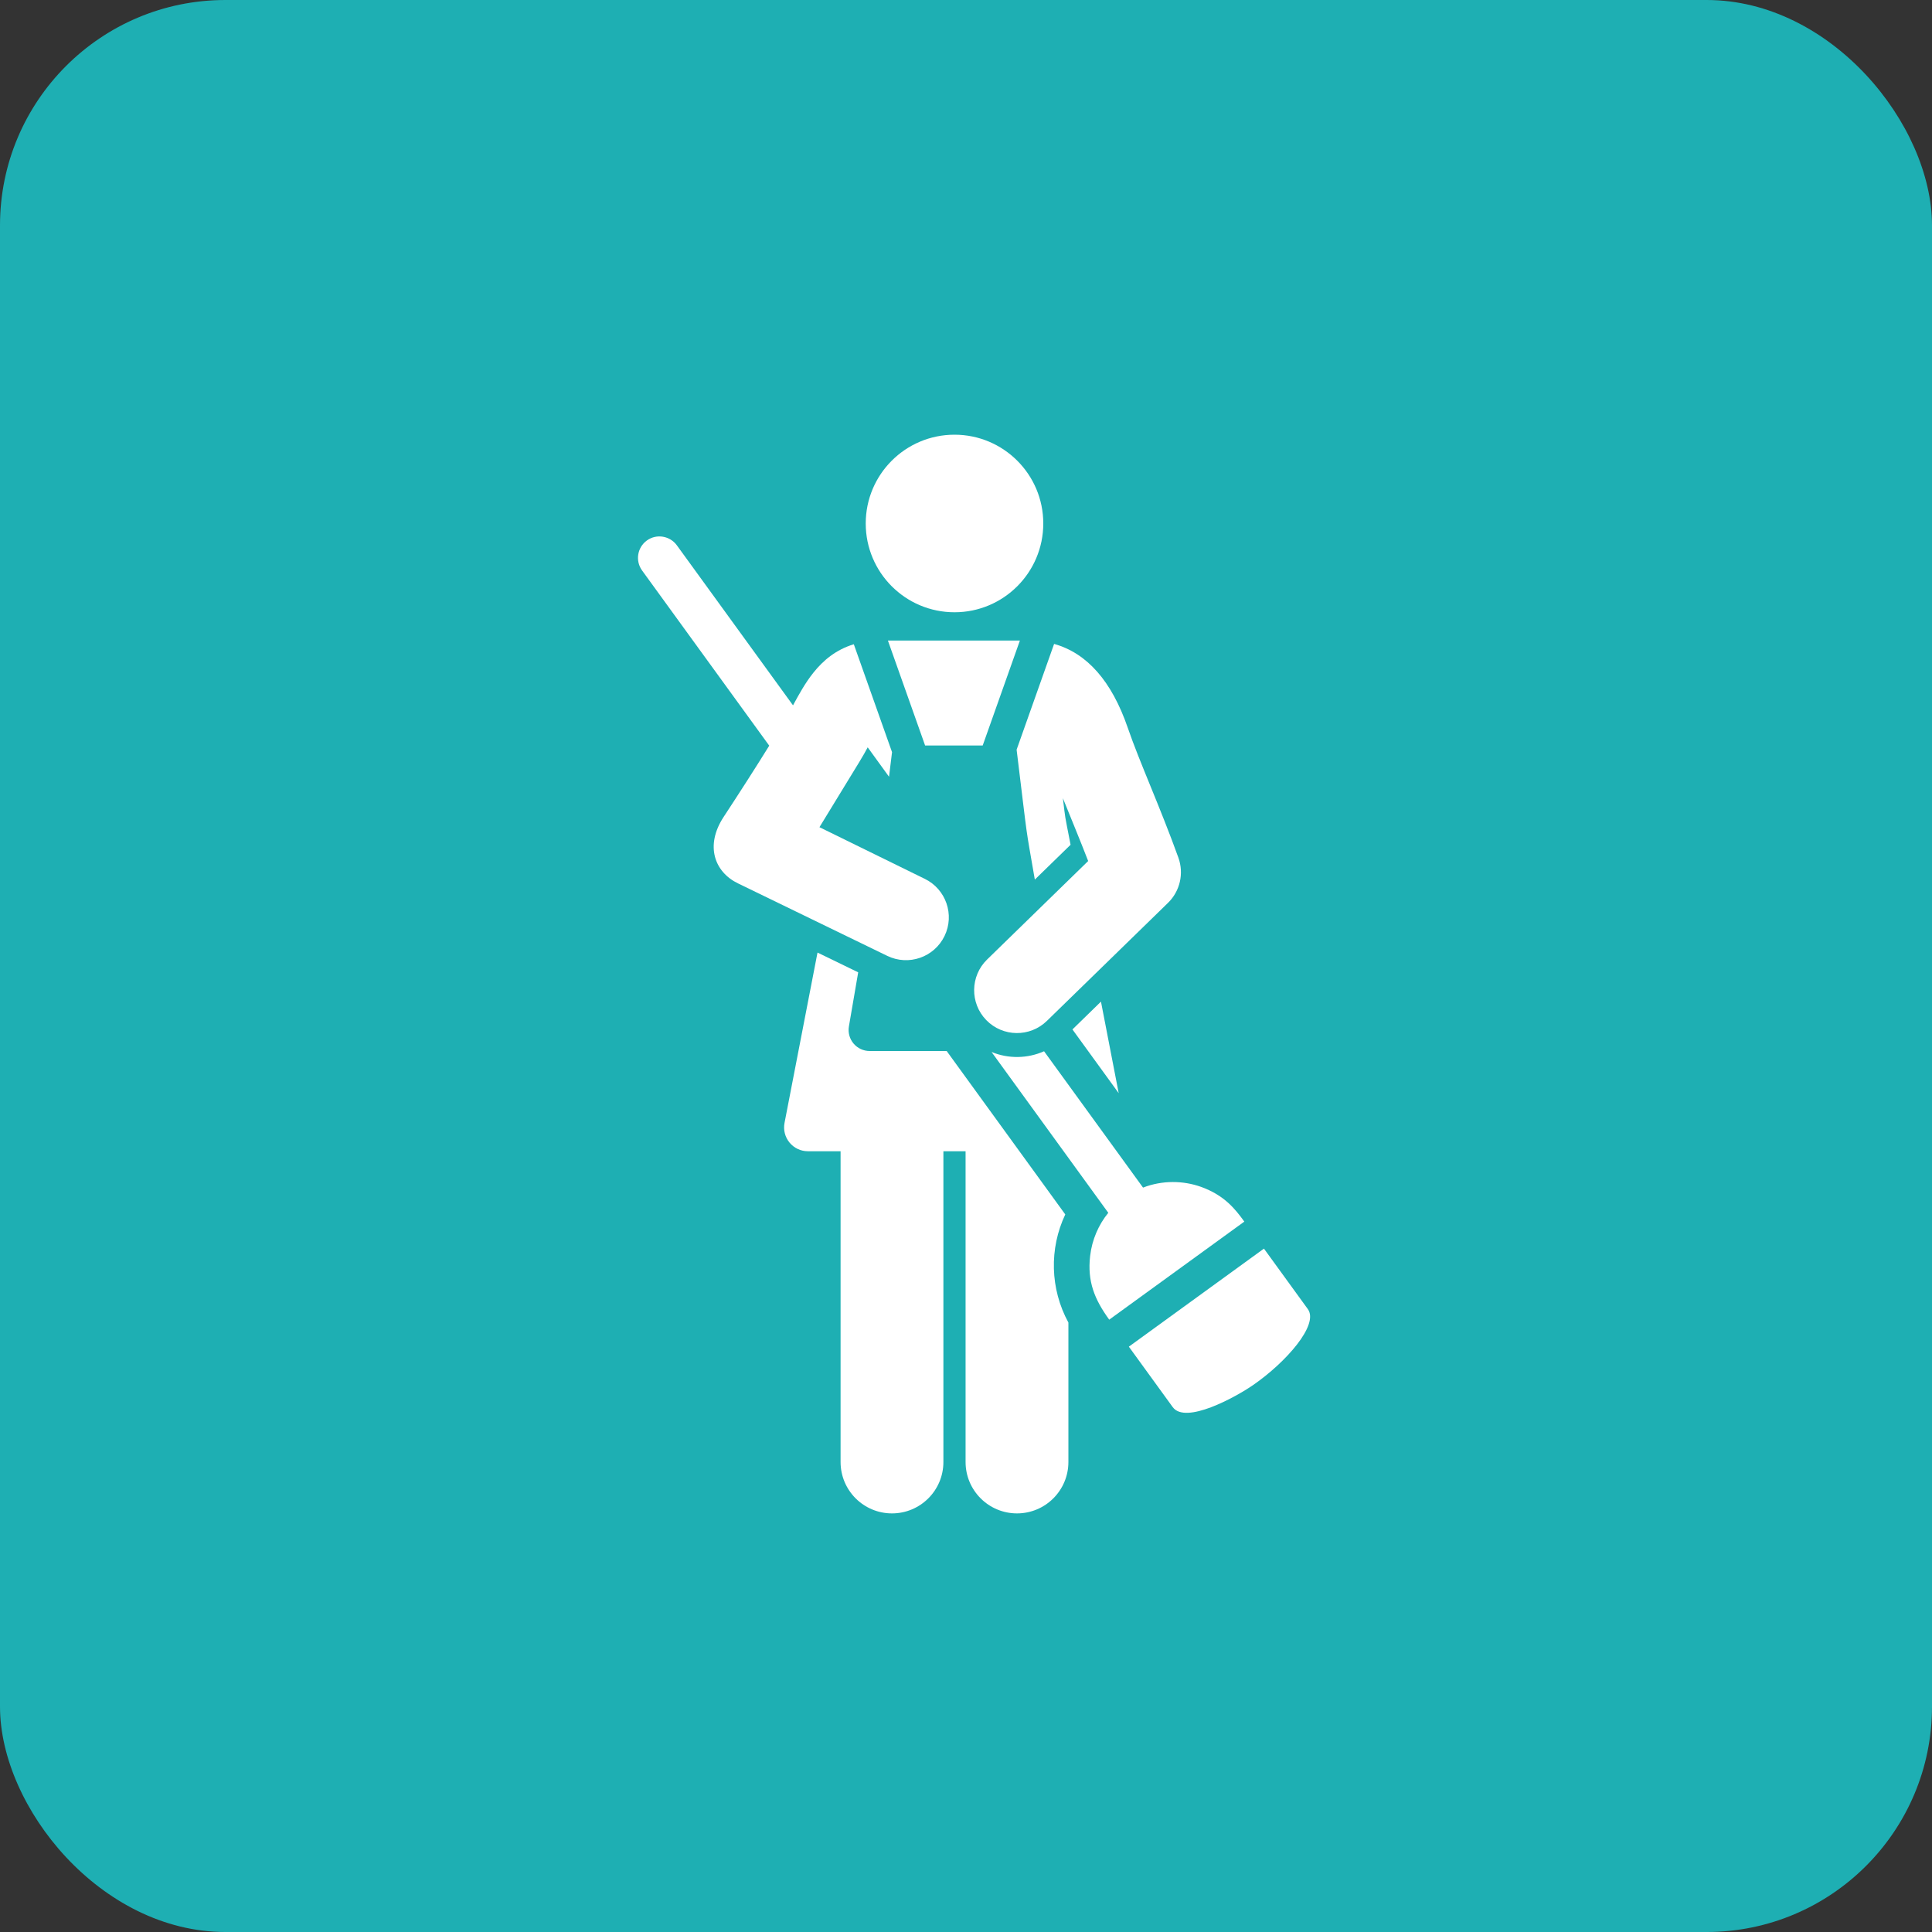 <?xml version="1.0" encoding="UTF-8"?> <svg xmlns="http://www.w3.org/2000/svg" width="120" height="120" viewBox="0 0 120 120" fill="none"><rect x="0" y="0" width="120" height="120" fill="#333333" stroke="none"/><rect width="120" height="120" rx="14" fill="#1EAFB3"></rect><g clip-path="url(#clip0_319_209)"><path d="M66.166 75.431L63.318 71.506L58.799 65.28C56.987 65.28 55.221 65.28 54.013 65.28C53.628 65.28 53.263 65.109 53.015 64.815C52.767 64.52 52.662 64.132 52.727 63.753L53.304 60.393L50.777 59.166L48.728 69.746C48.644 70.179 48.758 70.627 49.039 70.967C49.32 71.308 49.738 71.506 50.179 71.506C50.752 71.506 51.44 71.506 52.21 71.506V90.807C52.21 92.571 53.639 94 55.403 94C57.166 94 58.596 92.571 58.596 90.807V71.506C59.055 71.506 59.515 71.506 59.974 71.506V90.807C59.974 92.571 61.404 94 63.167 94C64.931 94 66.36 92.571 66.36 90.807V82.146C65.221 80.057 65.162 77.553 66.166 75.431Z" fill="white"></path><path d="M59.286 38.029C62.331 38.029 64.8 35.56 64.8 32.514C64.8 29.469 62.331 27 59.286 27C56.24 27 53.772 29.469 53.772 32.514C53.772 35.56 56.24 38.029 59.286 38.029Z" fill="white"></path><path d="M63.144 46.564C63.902 52.757 63.646 50.971 64.275 54.633L66.495 52.47C66.087 50.366 66.198 51.044 66.018 49.577C66.522 50.828 67.073 52.148 67.588 53.48L61.309 59.599C60.257 60.625 60.236 62.31 61.261 63.362C62.287 64.414 63.971 64.436 65.024 63.41L72.546 56.079C73.293 55.351 73.546 54.254 73.192 53.272C72.06 50.127 70.783 47.346 70.046 45.2C69.052 42.309 67.517 40.566 65.472 39.995C64.068 43.958 63.945 44.303 63.144 46.564Z" fill="white"></path><path d="M69.484 67.898L68.383 62.213L66.611 63.94L69.484 67.898Z" fill="white"></path><path d="M77.288 75.876L77.203 75.759L77.288 75.876H77.288Z" fill="white"></path><path d="M74.618 73.725C73.481 73.316 72.188 73.304 70.998 73.763C70.997 73.763 70.996 73.763 70.996 73.764L64.849 65.296C63.828 65.749 62.647 65.776 61.588 65.341L68.838 75.33C68.242 76.058 67.826 76.994 67.71 78.012C67.527 79.597 67.988 80.715 68.896 81.966L77.287 75.876C76.714 75.086 76.054 74.25 74.618 73.725Z" fill="white"></path><path d="M81.232 81.31L78.506 77.554L70.115 83.644L70.115 83.644L72.841 87.4C72.842 87.4 72.842 87.4 72.842 87.401C73.631 88.483 76.72 86.796 77.832 86.029C79.871 84.619 81.938 82.283 81.232 81.31Z" fill="white"></path><path d="M58.666 58.139C59.308 56.818 58.756 55.225 57.434 54.584C57.434 54.584 50.911 51.385 50.898 51.378C53.851 46.547 53.494 47.15 53.894 46.418L55.219 48.245L55.406 46.717C54.36 43.764 54.236 43.416 53.032 40.016C51.919 40.352 51.13 41.021 50.525 41.777C50.002 42.431 49.62 43.142 49.255 43.81L42.039 33.868C41.617 33.287 40.783 33.133 40.178 33.571C40.178 33.571 40.177 33.572 40.177 33.572C39.581 34.004 39.449 34.838 39.881 35.434L47.779 46.315C46.909 47.72 45.843 49.375 44.951 50.733C43.77 52.529 44.388 54.164 45.829 54.864L55.11 59.371C56.432 60.013 58.024 59.461 58.666 58.139Z" fill="white"></path><path d="M63.347 39.787H55.15C55.607 41.075 56.949 44.862 57.46 46.304C58.852 46.304 59.792 46.304 61.037 46.304C61.55 44.856 62.901 41.045 63.347 39.787Z" fill="white"></path></g><defs><clipPath id="clip0_319_209"><rect width="67" height="67" fill="white" transform="translate(27 27)"></rect></clipPath></defs></svg> 